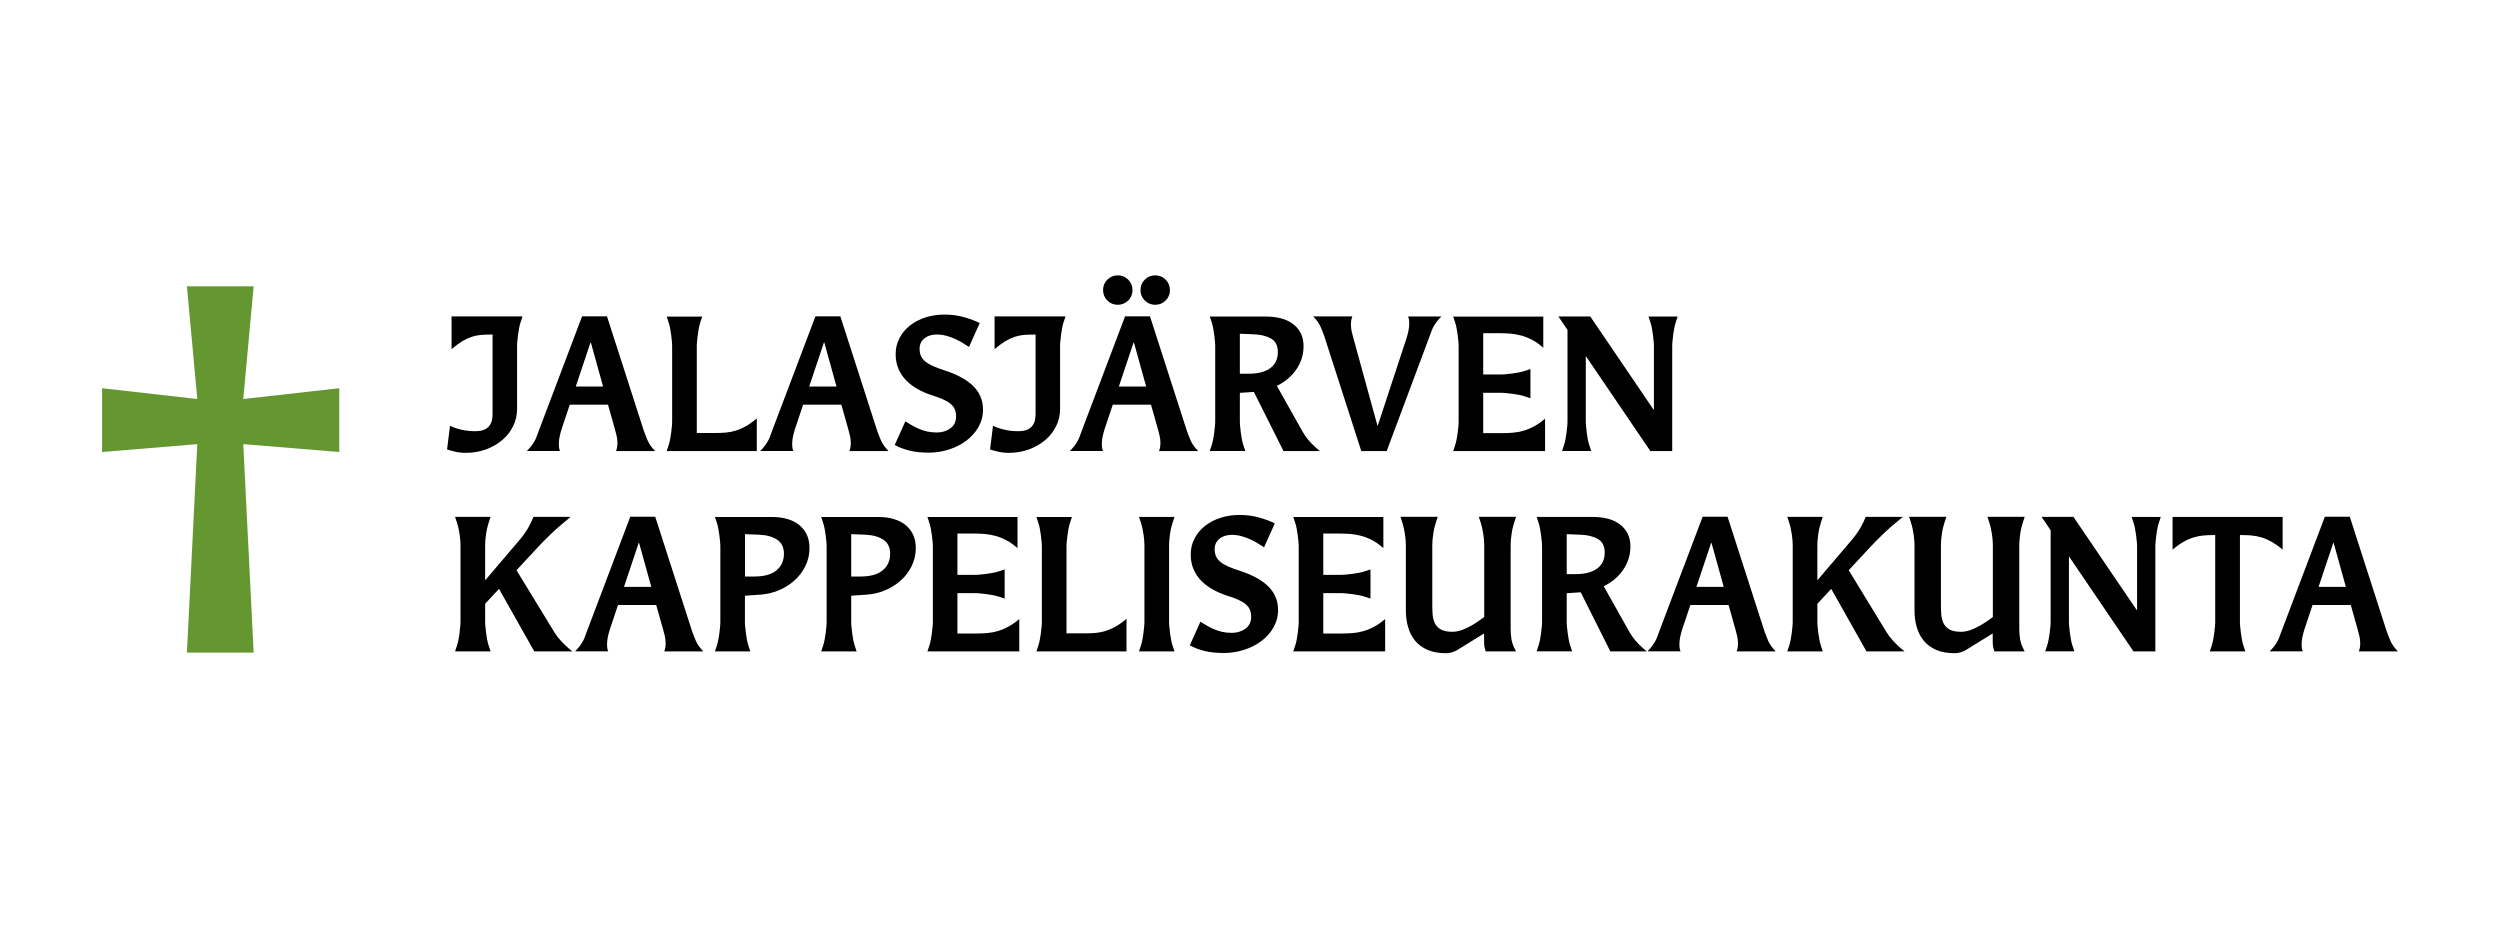 <?xml version="1.0" encoding="UTF-8"?>
<svg id="Layer_1" data-name="Layer 1" xmlns="http://www.w3.org/2000/svg" viewBox="0 0 350 130">
  <defs>
    <style>
      .cls-1 {
        fill: #659730;
      }
    </style>
  </defs>
  <path class="cls-1" d="M34.06,62.18l1.45,29.18h-9.34l1.45-29.18-13.33,1.1v-8.93l13.33,1.51-1.45-15.77h9.34l-1.45,15.77,13.44-1.51v8.93l-13.44-1.1Z"/>
  <g>
    <path d="M72.39,57.26c0,.87-.19,1.67-.56,2.42-.37.75-.89,1.4-1.54,1.95-.65.55-1.42.98-2.29,1.3-.87.31-1.81.47-2.81.47-.29,0-.59-.02-.89-.06-.31-.04-.59-.1-.84-.17-.31-.07-.59-.15-.87-.25l.41-3.31c.29.15.61.28.97.38.31.1.68.19,1.12.27.44.08.93.11,1.48.11,1.6,0,2.39-.79,2.39-2.37v-11.16h-.38c-.49,0-.94.02-1.35.06-.41.04-.82.13-1.24.27-.42.14-.84.34-1.29.61-.44.27-.93.64-1.48,1.1v-4.58h9.93l-.25.76c-.09.25-.16.53-.22.84-.06.31-.11.62-.15.93-.04.31-.08.62-.1.9-.03.29-.04.54-.04.76v8.76Z"/>
    <path d="M90.19,60.45c.14.39.3.81.5,1.26.2.45.54.93,1.03,1.44h-5.48c.14-.32.2-.7.2-1.12,0-.32-.03-.64-.1-.96-.07-.31-.15-.64-.25-.98l-.97-3.44h-5.35l-1.15,3.44c-.1.32-.19.66-.27,1.02s-.11.7-.11,1.04c0,.17,0,.34.03.51.02.17.06.33.13.48h-4.64c.27-.27.49-.52.66-.75.17-.23.31-.45.43-.66.12-.21.22-.42.29-.64.08-.21.16-.43.24-.65l6.11-16.15h3.49l5.2,16.15ZM84.43,54.11l-1.71-6.16h-.05l-2.06,6.16h3.82Z"/>
    <path d="M105.95,63.15h-12.61l.25-.76c.08-.25.16-.53.22-.84.06-.31.11-.62.15-.93.04-.31.08-.62.1-.9.03-.29.04-.54.04-.76v-10.44c0-.22-.01-.48-.04-.76-.03-.29-.06-.59-.1-.9-.04-.31-.09-.62-.15-.93-.06-.31-.13-.59-.22-.84l-.25-.76h4.97l-.25.76c-.09.25-.16.53-.22.84-.06.31-.11.62-.15.93-.04.31-.08.62-.1.9-.03.29-.04.54-.04.76v12.1h2.67c.48,0,.94-.02,1.4-.06.46-.04.92-.13,1.38-.27.46-.14.93-.34,1.41-.61.48-.27,1-.64,1.54-1.1v4.58Z"/>
    <path d="M122.86,60.45c.14.39.3.81.5,1.26.2.45.54.93,1.03,1.44h-5.48c.14-.32.2-.7.2-1.12,0-.32-.03-.64-.1-.96-.07-.31-.15-.64-.25-.98l-.97-3.44h-5.35l-1.15,3.44c-.1.32-.19.66-.27,1.02s-.11.7-.11,1.04c0,.17,0,.34.03.51.02.17.06.33.13.48h-4.64c.27-.27.49-.52.66-.75.17-.23.31-.45.43-.66.12-.21.22-.42.29-.64.08-.21.16-.43.24-.65l6.11-16.15h3.49l5.2,16.15ZM117.11,54.11l-1.71-6.16h-.05l-2.06,6.16h3.82Z"/>
    <path d="M126.76,59c.27.17.56.35.88.53.31.19.65.36,1.01.51.36.15.74.28,1.15.37.41.09.86.14,1.35.14.71,0,1.34-.19,1.88-.57.54-.38.82-.94.82-1.67,0-.39-.06-.73-.18-1.01-.12-.28-.31-.53-.59-.76-.27-.23-.63-.44-1.07-.64-.44-.2-.99-.39-1.66-.6-.66-.22-1.29-.5-1.9-.84-.6-.34-1.13-.74-1.59-1.21-.46-.47-.82-1.01-1.08-1.62-.26-.61-.39-1.29-.39-2.04,0-.83.18-1.59.55-2.28.36-.69.86-1.27,1.48-1.76.62-.48,1.35-.86,2.18-1.12.83-.26,1.71-.39,2.65-.39.98,0,1.92.13,2.81.39.89.26,1.59.53,2.1.8l-1.5,3.34c-.31-.2-.63-.41-.97-.61-.34-.2-.7-.39-1.07-.55-.37-.16-.76-.3-1.17-.41-.41-.11-.84-.17-1.3-.17-.71,0-1.29.18-1.74.55-.45.37-.67.85-.67,1.46,0,.39.07.73.2,1.02.14.29.35.55.64.78.29.23.67.45,1.13.65.47.2,1.02.41,1.67.61.76.25,1.47.55,2.11.89.65.34,1.2.73,1.67,1.17.47.44.83.94,1.08,1.5.25.56.38,1.19.38,1.88,0,.9-.22,1.72-.65,2.47-.43.75-1.01,1.38-1.72,1.91-.71.53-1.52.93-2.43,1.22-.91.29-1.84.43-2.79.43-1.05,0-1.96-.1-2.73-.29-.76-.2-1.44-.45-2.04-.78l1.5-3.34Z"/>
    <path d="M148.41,57.26c0,.87-.19,1.67-.56,2.42-.37.75-.89,1.4-1.54,1.95-.65.55-1.42.98-2.29,1.3-.87.31-1.81.47-2.81.47-.29,0-.59-.02-.89-.06-.31-.04-.59-.1-.84-.17-.31-.07-.59-.15-.87-.25l.41-3.31c.29.15.61.28.97.38.31.1.68.19,1.12.27.44.08.93.11,1.48.11,1.6,0,2.39-.79,2.39-2.37v-11.16h-.38c-.49,0-.94.02-1.35.06-.41.04-.82.13-1.24.27-.42.14-.84.34-1.29.61-.44.27-.93.64-1.48,1.1v-4.58h9.93l-.25.76c-.09.25-.16.53-.22.84-.06.31-.11.62-.15.93-.04.31-.08.62-.1.9-.03.29-.04.54-.04.76v8.76Z"/>
    <path d="M166.21,60.45c.14.39.3.81.5,1.26.2.45.54.93,1.03,1.44h-5.48c.14-.32.2-.7.2-1.12,0-.32-.03-.64-.1-.96-.07-.31-.15-.64-.25-.98l-.97-3.44h-5.35l-1.15,3.44c-.1.32-.19.66-.27,1.02s-.11.7-.11,1.04c0,.17,0,.34.03.51.02.17.06.33.13.48h-4.64c.27-.27.49-.52.66-.75.17-.23.31-.45.43-.66.12-.21.22-.42.29-.64.08-.21.16-.43.24-.65l6.11-16.15h3.49l5.2,16.15ZM158.55,40.61c0,.58-.2,1.07-.6,1.46s-.89.6-1.46.6-1.07-.2-1.46-.6c-.4-.4-.6-.89-.6-1.46s.2-1.07.6-1.46c.4-.4.89-.6,1.46-.6s1.07.2,1.46.6c.4.4.6.89.6,1.46ZM160.46,54.11l-1.71-6.16h-.05l-2.06,6.16h3.82ZM163.79,40.61c0,.58-.2,1.07-.6,1.46-.4.4-.89.6-1.46.6s-1.07-.2-1.46-.6c-.4-.4-.6-.89-.6-1.46s.2-1.07.6-1.46c.4-.4.89-.6,1.46-.6s1.07.2,1.46.6c.4.4.6.89.6,1.46Z"/>
    <path d="M184.78,63.15h-5.09l-4.15-8.28-1.96.13v3.95c0,.22.01.48.04.76.03.29.06.59.1.9.04.31.09.62.15.93.06.31.13.59.22.84l.25.76h-4.97l.25-.76c.08-.25.16-.53.22-.84.06-.31.11-.62.15-.93.04-.31.08-.62.1-.9.03-.29.04-.54.04-.76v-10.44c0-.22-.01-.48-.04-.76-.03-.29-.06-.59-.1-.9-.04-.31-.09-.62-.15-.93-.06-.31-.13-.59-.22-.84l-.25-.76h7.9c.75,0,1.44.09,2.08.25.64.17,1.19.43,1.66.78.47.35.83.78,1.1,1.3.26.52.39,1.13.39,1.82,0,.65-.1,1.25-.29,1.81-.2.56-.46,1.07-.79,1.54-.33.47-.73.89-1.18,1.26-.46.37-.95.69-1.48.94l3.62,6.44c.44.78,1.05,1.51,1.83,2.19l.59.51ZM174.8,52.32c1.32,0,2.34-.26,3.04-.78.7-.52,1.06-1.27,1.06-2.25,0-.88-.31-1.51-.94-1.88-.63-.37-1.46-.58-2.5-.61l-1.88-.08v5.6h1.22Z"/>
    <path d="M194.15,63.15h-3.57l-5.2-16.15c-.14-.39-.3-.81-.5-1.26-.2-.45-.54-.93-1.03-1.44h5.48c-.14.32-.2.7-.2,1.12,0,.32.03.64.1.96.07.31.15.64.25.98l3.36,12.22h.05l4.02-12.22c.1-.32.19-.66.27-1.02s.11-.7.11-1.04c0-.17,0-.34-.03-.51-.02-.17-.06-.33-.13-.48h4.66c-.27.27-.49.52-.66.75-.17.23-.31.45-.43.66-.12.21-.22.42-.29.64-.08.21-.16.43-.24.65l-6.04,16.15Z"/>
    <path d="M216.31,63.15h-12.86l.25-.76c.08-.25.16-.53.22-.84.06-.31.11-.62.15-.93.04-.31.08-.62.1-.9.03-.29.04-.54.04-.76v-10.44c0-.22-.01-.48-.04-.76-.03-.29-.06-.59-.1-.9-.04-.31-.09-.62-.15-.93-.06-.31-.13-.59-.22-.84l-.25-.76h12.61v4.36c-.51-.46-1.02-.82-1.54-1.1-.52-.27-1.03-.48-1.53-.61-.5-.14-1-.22-1.49-.27-.49-.04-.97-.06-1.43-.06h-2.42v5.78h2.42c.22,0,.48-.01.76-.04.29-.03.59-.06.9-.1.31-.04.62-.09.93-.15.31-.06.59-.13.84-.22l.76-.25v4.08l-.76-.25c-.25-.08-.53-.16-.84-.22-.31-.06-.62-.11-.93-.15-.31-.04-.62-.08-.9-.1-.29-.03-.54-.04-.76-.04h-2.42v5.65h2.67c.49,0,.99-.02,1.49-.06.5-.04,1-.14,1.49-.28.49-.14.99-.35,1.49-.62.5-.27,1.01-.63,1.52-1.07v4.58Z"/>
    <path d="M234.11,63.15h-3.06l-8.99-13.24h-.05v9.04c0,.22.01.48.04.76.03.29.06.59.1.9.04.31.09.62.15.93.06.31.13.59.22.84l.25.76h-4.08l.25-.76c.08-.25.16-.53.22-.84.06-.31.11-.62.15-.93.04-.31.08-.62.1-.9.03-.29.04-.54.04-.76v-12.76l-1.27-1.88h4.46l8.86,13.04h.05v-8.84c0-.22-.01-.48-.04-.76-.03-.29-.06-.59-.1-.9-.04-.31-.09-.62-.15-.93-.06-.31-.13-.59-.22-.84l-.25-.76h4.08l-.25.76c-.09.25-.16.53-.22.84-.06.31-.11.62-.15.93-.04.31-.08.62-.1.9-.03.29-.04.54-.04.76v14.64Z"/>
    <path d="M80.15,91.2h-5.35l-4.94-8.76-1.94,2.09v2.47c0,.22.01.48.04.76.03.29.06.59.1.9.04.31.09.62.15.93.06.31.13.59.22.84l.25.76h-4.97l.25-.76c.08-.25.16-.53.22-.84.06-.31.11-.62.15-.93.04-.31.08-.62.1-.9.03-.29.04-.54.04-.76v-10.67c0-.44-.04-.96-.13-1.55-.09-.59-.21-1.15-.38-1.66l-.25-.76h4.97l-.25.76c-.17.51-.3,1.06-.38,1.66-.09.59-.13,1.11-.13,1.55v4.92l4.81-5.65c.49-.58.9-1.15,1.22-1.71.32-.56.57-1.07.74-1.53h5.2c-1.12.9-2.06,1.72-2.81,2.45-.76.73-1.34,1.32-1.74,1.76l-3.03,3.26,5.3,8.68c.24.39.52.77.85,1.13.33.37.69.72,1.08,1.06l.61.51Z"/>
    <path d="M96.94,88.5c.14.39.3.81.5,1.26.2.45.54.93,1.03,1.44h-5.48c.14-.32.2-.7.2-1.12,0-.32-.03-.64-.1-.96-.07-.31-.15-.64-.25-.98l-.97-3.44h-5.35l-1.15,3.44c-.1.32-.19.66-.27,1.02s-.11.7-.11,1.04c0,.17,0,.34.03.51.02.17.06.33.13.48h-4.64c.27-.27.49-.52.66-.75.17-.23.31-.45.43-.66.12-.21.22-.42.29-.64.08-.21.16-.43.24-.65l6.11-16.15h3.49l5.2,16.15ZM91.18,82.16l-1.71-6.16h-.05l-2.06,6.16h3.82Z"/>
    <path d="M105.06,91.2h-4.97l.25-.76c.08-.25.16-.53.22-.84.06-.31.11-.62.15-.93.04-.31.08-.62.1-.9.03-.29.04-.54.04-.76v-10.44c0-.22-.01-.48-.04-.76-.03-.29-.06-.59-.1-.9-.04-.31-.09-.62-.15-.93-.06-.31-.13-.59-.22-.84l-.25-.76h8.02c.76,0,1.47.09,2.11.28.65.19,1.2.46,1.66.83.46.37.82.82,1.07,1.36.25.54.38,1.16.38,1.86,0,.93-.2,1.79-.59,2.57-.39.78-.91,1.46-1.55,2.02-.65.57-1.38,1.02-2.2,1.36-.82.34-1.66.53-2.51.59l-2.19.15v3.62c0,.22.01.48.04.76.03.29.06.59.1.9.04.31.09.62.15.93.06.31.13.59.22.84l.25.76ZM105.65,80.71c1.32,0,2.34-.28,3.04-.85.7-.57,1.06-1.35,1.06-2.33,0-.88-.31-1.54-.93-1.96-.62-.42-1.46-.66-2.51-.71l-2.01-.08v5.93h1.35Z"/>
    <path d="M119.94,91.2h-4.97l.25-.76c.08-.25.16-.53.22-.84.06-.31.11-.62.15-.93.04-.31.08-.62.1-.9.03-.29.04-.54.04-.76v-10.44c0-.22-.01-.48-.04-.76-.03-.29-.06-.59-.1-.9-.04-.31-.09-.62-.15-.93-.06-.31-.13-.59-.22-.84l-.25-.76h8.02c.76,0,1.47.09,2.11.28.65.19,1.2.46,1.66.83.46.37.82.82,1.07,1.36.25.54.38,1.16.38,1.86,0,.93-.2,1.79-.59,2.57-.39.78-.91,1.46-1.55,2.02-.65.57-1.38,1.02-2.2,1.36-.82.34-1.66.53-2.51.59l-2.19.15v3.62c0,.22.01.48.04.76.03.29.06.59.1.9.04.31.09.62.15.93.06.31.13.59.22.84l.25.76ZM120.52,80.71c1.32,0,2.34-.28,3.04-.85.7-.57,1.06-1.35,1.06-2.33,0-.88-.31-1.54-.93-1.96-.62-.42-1.46-.66-2.51-.71l-2.01-.08v5.93h1.35Z"/>
    <path d="M142.7,91.2h-12.86l.25-.76c.08-.25.16-.53.22-.84.06-.31.11-.62.15-.93.04-.31.08-.62.1-.9.03-.29.04-.54.04-.76v-10.44c0-.22-.01-.48-.04-.76-.03-.29-.06-.59-.1-.9-.04-.31-.09-.62-.15-.93-.06-.31-.13-.59-.22-.84l-.25-.76h12.61v4.36c-.51-.46-1.02-.82-1.54-1.1-.52-.27-1.03-.48-1.53-.61-.5-.14-1-.22-1.49-.27-.49-.04-.97-.06-1.43-.06h-2.42v5.78h2.42c.22,0,.48-.01.76-.04.29-.03.59-.06.9-.1.31-.04.62-.09.93-.15.31-.06.59-.13.84-.22l.76-.25v4.08l-.76-.25c-.25-.08-.53-.16-.84-.22-.31-.06-.62-.11-.93-.15-.31-.04-.62-.08-.9-.1-.29-.03-.54-.04-.76-.04h-2.42v5.65h2.67c.49,0,.99-.02,1.49-.06.5-.04,1-.14,1.49-.28.49-.14.99-.35,1.49-.62.5-.27,1.01-.63,1.52-1.07v4.58Z"/>
    <path d="M157.71,91.2h-12.61l.25-.76c.08-.25.16-.53.22-.84.06-.31.11-.62.15-.93.04-.31.08-.62.1-.9.03-.29.04-.54.04-.76v-10.44c0-.22-.01-.48-.04-.76-.03-.29-.06-.59-.1-.9-.04-.31-.09-.62-.15-.93-.06-.31-.13-.59-.22-.84l-.25-.76h4.97l-.25.76c-.09.25-.16.53-.22.84-.06.31-.11.62-.15.93-.04.31-.08.62-.1.9-.03.29-.04.54-.04.76v12.1h2.67c.48,0,.94-.02,1.4-.06.46-.04.92-.13,1.38-.27.46-.14.93-.34,1.41-.61.48-.27,1-.64,1.54-1.1v4.58Z"/>
    <path d="M164.43,91.2h-4.97l.25-.76c.08-.25.16-.53.22-.84.06-.31.11-.62.15-.93.04-.31.08-.62.1-.9.03-.29.04-.54.04-.76v-10.67c0-.44-.04-.96-.13-1.55-.09-.59-.21-1.15-.38-1.66l-.25-.76h4.97l-.25.76c-.17.51-.3,1.06-.38,1.66-.09.59-.13,1.11-.13,1.55v10.67c0,.22.01.48.04.76.03.29.06.59.1.9.04.31.09.62.15.93.06.31.13.59.22.84l.25.76Z"/>
    <path d="M168.07,87.05c.27.17.56.35.88.53.31.19.65.36,1.01.51.36.15.74.28,1.15.37.41.09.86.14,1.35.14.71,0,1.34-.19,1.88-.57.54-.38.82-.94.82-1.67,0-.39-.06-.73-.18-1.01-.12-.28-.31-.53-.59-.76-.27-.23-.63-.44-1.07-.64-.44-.2-.99-.39-1.66-.6-.66-.22-1.29-.5-1.9-.84-.6-.34-1.13-.74-1.59-1.21-.46-.47-.82-1.01-1.08-1.62-.26-.61-.39-1.29-.39-2.04,0-.83.18-1.59.55-2.28.36-.69.86-1.27,1.48-1.76.62-.48,1.35-.86,2.18-1.12.83-.26,1.71-.39,2.65-.39.98,0,1.92.13,2.81.39.89.26,1.59.53,2.1.8l-1.5,3.34c-.31-.2-.63-.41-.97-.61-.34-.2-.7-.39-1.07-.55-.37-.16-.76-.3-1.17-.41-.41-.11-.84-.17-1.3-.17-.71,0-1.29.18-1.74.55-.45.37-.67.85-.67,1.46,0,.39.07.73.2,1.02.14.29.35.55.64.78.29.23.67.45,1.13.65.47.2,1.02.41,1.67.61.76.25,1.47.55,2.11.89.65.34,1.2.73,1.67,1.17.47.44.83.94,1.08,1.5.25.56.38,1.19.38,1.88,0,.9-.22,1.72-.65,2.47-.43.75-1.01,1.38-1.72,1.91-.71.53-1.52.93-2.43,1.22-.91.29-1.84.43-2.79.43-1.05,0-1.96-.1-2.73-.29-.76-.2-1.44-.45-2.04-.78l1.5-3.34Z"/>
    <path d="M193.92,91.2h-12.86l.25-.76c.08-.25.16-.53.22-.84.06-.31.11-.62.15-.93.04-.31.08-.62.1-.9.03-.29.04-.54.04-.76v-10.44c0-.22-.01-.48-.04-.76-.03-.29-.06-.59-.1-.9-.04-.31-.09-.62-.15-.93-.06-.31-.13-.59-.22-.84l-.25-.76h12.61v4.36c-.51-.46-1.02-.82-1.54-1.1-.52-.27-1.03-.48-1.53-.61-.5-.14-1-.22-1.49-.27-.49-.04-.97-.06-1.43-.06h-2.42v5.78h2.42c.22,0,.48-.01.76-.04.29-.03.59-.06.9-.1.31-.04.62-.09.93-.15.31-.06.59-.13.84-.22l.76-.25v4.08l-.76-.25c-.25-.08-.53-.16-.84-.22-.31-.06-.62-.11-.93-.15-.31-.04-.62-.08-.9-.1-.29-.03-.54-.04-.76-.04h-2.42v5.65h2.67c.49,0,.99-.02,1.49-.06.5-.04,1-.14,1.49-.28.49-.14.99-.35,1.49-.62.5-.27,1.01-.63,1.52-1.07v4.58Z"/>
    <path d="M212.23,91.2h-4.23c-.05-.14-.1-.31-.15-.52-.05-.21-.08-.51-.08-.88v-1.12l-3.62,2.24c-.22.15-.48.28-.79.38-.31.1-.6.15-.89.15-1.02,0-1.88-.15-2.6-.46-.71-.31-1.29-.73-1.74-1.27-.45-.54-.78-1.18-.99-1.9-.21-.72-.32-1.51-.32-2.36v-9.14c0-.44-.04-.96-.13-1.55-.09-.59-.21-1.15-.38-1.66l-.25-.76h5.22l-.25.76c-.17.51-.3,1.06-.38,1.66-.09.59-.13,1.11-.13,1.55v7.79c0,.58,0,1.13.03,1.66.02.53.11.98.28,1.38.17.39.45.7.83.94.38.24.94.36,1.67.36.42,0,.86-.08,1.31-.24.45-.16.88-.36,1.29-.59.41-.23.77-.46,1.1-.69.32-.23.58-.41.76-.55v-10.06c0-.44-.04-.96-.13-1.55-.09-.59-.21-1.15-.38-1.66l-.25-.76h5.22l-.25.76c-.17.51-.3,1.06-.38,1.66-.09.59-.13,1.11-.13,1.55v11.69c0,.51.04.99.11,1.45.08.46.21.87.39,1.22l.25.51Z"/>
    <path d="M230.54,91.2h-5.09l-4.15-8.28-1.96.13v3.95c0,.22.01.48.04.76.03.29.06.59.1.9.04.31.09.62.15.93.06.31.13.59.22.84l.25.76h-4.97l.25-.76c.08-.25.16-.53.22-.84.06-.31.11-.62.15-.93.04-.31.08-.62.1-.9.03-.29.04-.54.04-.76v-10.44c0-.22-.01-.48-.04-.76-.03-.29-.06-.59-.1-.9-.04-.31-.09-.62-.15-.93-.06-.31-.13-.59-.22-.84l-.25-.76h7.9c.75,0,1.44.09,2.08.25.64.17,1.19.43,1.66.78.47.35.83.78,1.1,1.3.26.52.39,1.13.39,1.82,0,.65-.1,1.25-.29,1.81-.2.56-.46,1.07-.79,1.54-.33.47-.73.89-1.18,1.26-.46.37-.95.69-1.48.94l3.62,6.44c.44.78,1.05,1.51,1.83,2.19l.59.51ZM220.56,80.38c1.32,0,2.34-.26,3.04-.78.7-.52,1.06-1.27,1.06-2.25,0-.88-.31-1.51-.94-1.88-.63-.37-1.46-.58-2.5-.61l-1.88-.08v5.6h1.22Z"/>
    <path d="M247.07,88.5c.14.39.3.81.5,1.26.2.45.54.93,1.03,1.44h-5.48c.14-.32.2-.7.2-1.12,0-.32-.03-.64-.1-.96-.07-.31-.15-.64-.25-.98l-.97-3.44h-5.35l-1.15,3.44c-.1.32-.19.66-.27,1.02s-.11.7-.11,1.04c0,.17,0,.34.03.51.02.17.06.33.13.48h-4.64c.27-.27.49-.52.66-.75.17-.23.31-.45.43-.66.12-.21.22-.42.29-.64.08-.21.16-.43.24-.65l6.11-16.15h3.49l5.2,16.15ZM241.32,82.16l-1.71-6.16h-.05l-2.06,6.16h3.82Z"/>
    <path d="M266.66,91.2h-5.35l-4.94-8.76-1.94,2.09v2.47c0,.22.01.48.04.76.03.29.06.59.1.9.04.31.09.62.15.93.06.31.13.59.22.84l.25.76h-4.97l.25-.76c.08-.25.16-.53.22-.84.06-.31.11-.62.15-.93.04-.31.08-.62.1-.9.03-.29.04-.54.04-.76v-10.67c0-.44-.04-.96-.13-1.55-.09-.59-.21-1.15-.38-1.66l-.25-.76h4.97l-.25.76c-.17.51-.3,1.06-.38,1.66-.09.59-.13,1.11-.13,1.55v4.92l4.81-5.65c.49-.58.9-1.15,1.22-1.71.32-.56.57-1.07.74-1.53h5.2c-1.12.9-2.06,1.72-2.81,2.45-.76.73-1.34,1.32-1.74,1.76l-3.03,3.26,5.3,8.68c.24.39.52.77.85,1.13.33.37.69.72,1.08,1.06l.61.51Z"/>
    <path d="M283.44,91.2h-4.23c-.05-.14-.1-.31-.15-.52-.05-.21-.08-.51-.08-.88v-1.12l-3.62,2.24c-.22.15-.48.28-.79.38-.31.1-.6.15-.89.15-1.02,0-1.88-.15-2.6-.46-.71-.31-1.29-.73-1.74-1.27-.45-.54-.78-1.18-.99-1.9-.21-.72-.32-1.51-.32-2.36v-9.14c0-.44-.04-.96-.13-1.55-.09-.59-.21-1.15-.38-1.66l-.25-.76h5.22l-.25.76c-.17.51-.3,1.06-.38,1.66-.09.59-.13,1.11-.13,1.55v7.79c0,.58,0,1.13.03,1.66.02.53.11.98.28,1.38.17.39.45.7.83.94.38.24.94.36,1.67.36.42,0,.86-.08,1.31-.24.45-.16.88-.36,1.29-.59.41-.23.77-.46,1.1-.69.32-.23.58-.41.76-.55v-10.06c0-.44-.04-.96-.13-1.55-.09-.59-.21-1.15-.38-1.66l-.25-.76h5.22l-.25.76c-.17.51-.3,1.06-.38,1.66-.09.59-.13,1.11-.13,1.55v11.69c0,.51.04.99.11,1.45.08.46.21.87.39,1.22l.25.51Z"/>
    <path d="M301.75,91.2h-3.06l-8.99-13.24h-.05v9.04c0,.22.01.48.04.76.03.29.06.59.1.9.04.31.09.62.15.93.06.31.13.59.22.84l.25.76h-4.08l.25-.76c.08-.25.16-.53.22-.84.06-.31.11-.62.15-.93.04-.31.08-.62.1-.9.03-.29.04-.54.04-.76v-12.76l-1.27-1.88h4.46l8.86,13.04h.05v-8.84c0-.22-.01-.48-.04-.76-.03-.29-.06-.59-.1-.9-.04-.31-.09-.62-.15-.93-.06-.31-.13-.59-.22-.84l-.25-.76h4.08l-.25.76c-.09.25-.16.53-.22.84-.06.31-.11.62-.15.93-.04.31-.08.62-.1.9-.03.29-.04.54-.04.76v14.64Z"/>
    <path d="M314.34,91.2h-4.97l.25-.76c.08-.25.16-.53.22-.84.06-.31.11-.62.15-.93.04-.31.08-.62.1-.9.03-.29.04-.54.04-.76v-12.1h-.25c-.49,0-.96.02-1.41.06-.45.04-.9.13-1.36.27-.46.14-.93.34-1.41.61-.48.27-1,.64-1.54,1.1v-4.58h15.41v4.58c-.54-.46-1.06-.82-1.54-1.1-.48-.27-.96-.48-1.41-.61-.46-.14-.92-.22-1.38-.27-.46-.04-.93-.06-1.4-.06h-.25v12.1c0,.22.01.48.04.76.03.29.06.59.1.9.04.31.09.62.15.93.06.31.13.59.22.84l.25.76Z"/>
    <path d="M334.18,88.5c.14.39.3.81.5,1.26.2.45.54.93,1.03,1.44h-5.48c.14-.32.2-.7.2-1.12,0-.32-.03-.64-.1-.96-.07-.31-.15-.64-.25-.98l-.97-3.44h-5.35l-1.15,3.44c-.1.32-.19.66-.27,1.02s-.11.7-.11,1.04c0,.17,0,.34.03.51.02.17.06.33.13.48h-4.64c.27-.27.49-.52.66-.75.17-.23.31-.45.43-.66.12-.21.22-.42.29-.64.08-.21.16-.43.24-.65l6.11-16.15h3.49l5.2,16.15ZM328.42,82.16l-1.71-6.16h-.05l-2.06,6.16h3.82Z"/>
  </g>
</svg>